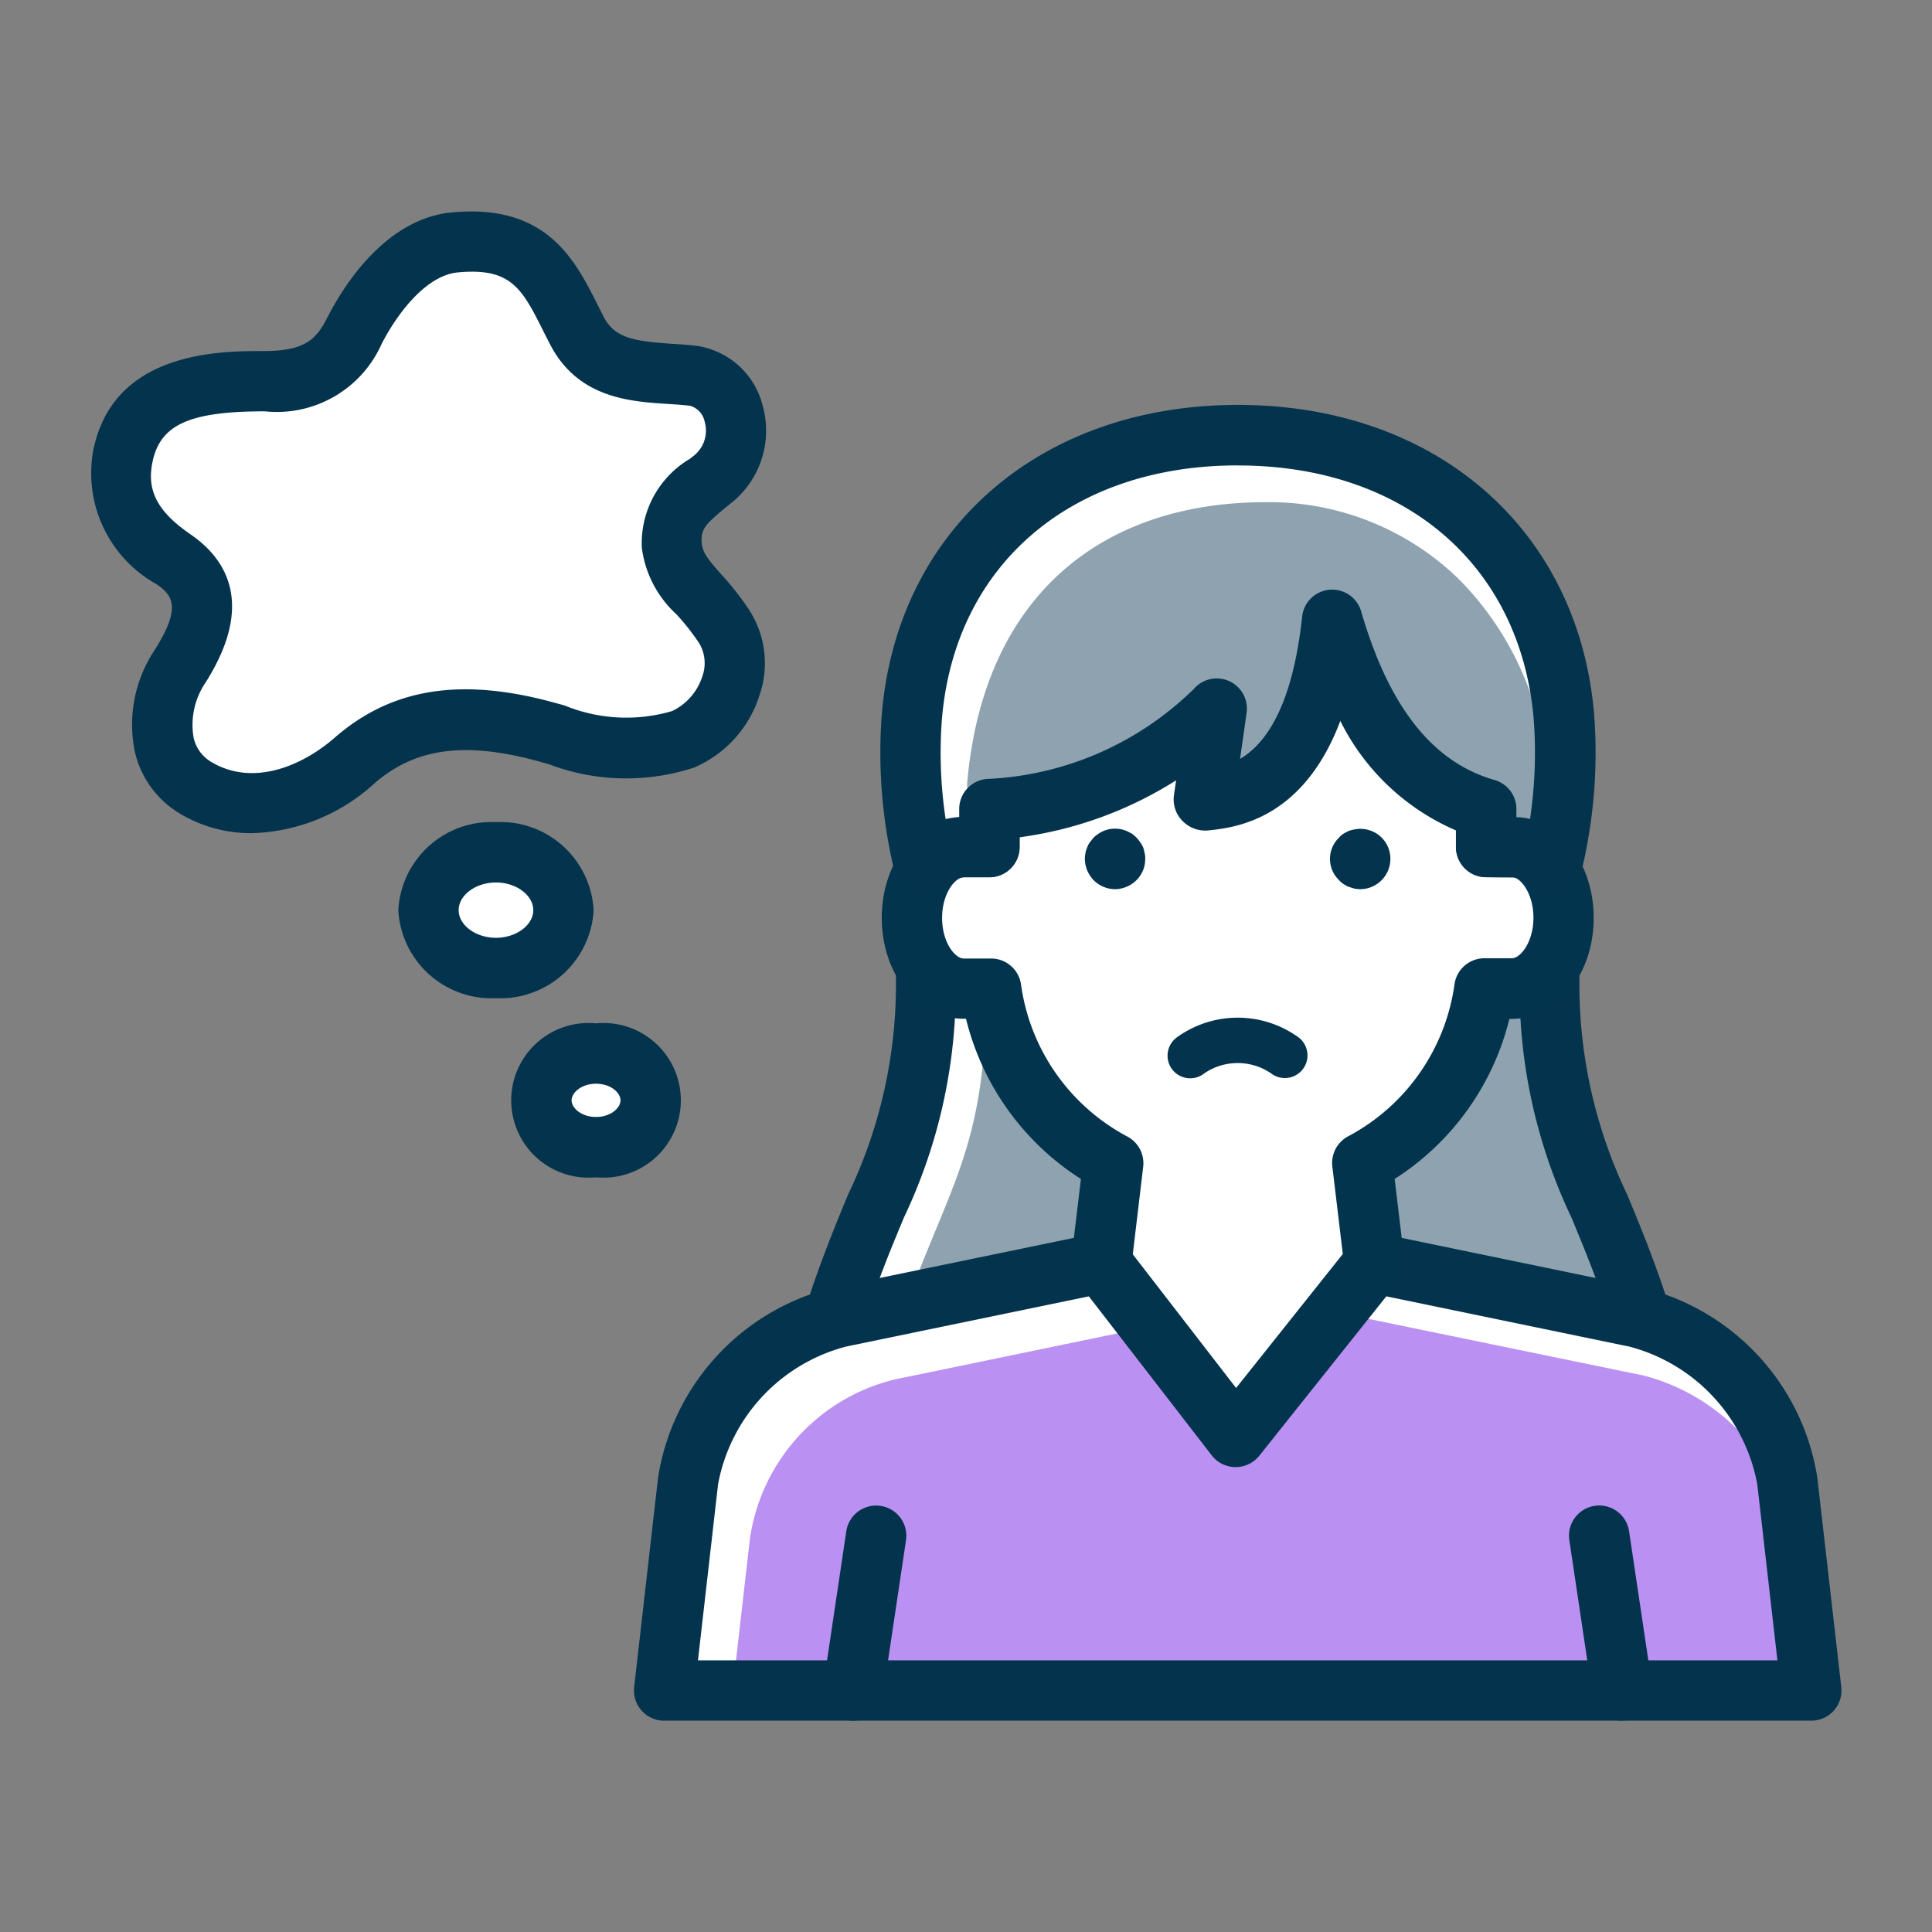 <svg xmlns="http://www.w3.org/2000/svg" xmlns:xlink="http://www.w3.org/1999/xlink" width="64" height="64" viewBox="0 0 64 64"><rect x="0" y="0" width="64" height="64" fill="#808080" stroke="none"/><defs><clipPath id="a"><rect width="64" height="64" fill="none"/></clipPath></defs><rect width="64" height="64" fill="none"/><g clip-path="url(#a)"><path d="M54.367,43.64c-1.558-4.871-3.041-5.967-3.041-11.462H30.673c0,5.495-1.482,6.591-3.041,11.462Z" fill="#fff"/><path d="M32.662,32.942c0,5.194-1.325,6.462-2.786,10.7H54.367c-1.482-4.633-2.893-5.859-3.027-10.7Z" fill="#8ea3af"/><path d="M54.368,44.64H27.633a1,1,0,0,1-.953-1.305c.5-1.553.986-2.732,1.417-3.771a16.078,16.078,0,0,0,1.577-7.386,1,1,0,0,1,1-1H51.326a1,1,0,0,1,1,1A16.071,16.071,0,0,0,53.9,39.566c.431,1.039.92,2.217,1.416,3.769a1,1,0,0,1-.951,1.305m-25.337-2H52.968c-.318-.875-.628-1.622-.912-2.308a17.7,17.7,0,0,1-1.713-7.154H31.656a17.693,17.693,0,0,1-1.711,7.152c-.285.686-.6,1.435-.914,2.31" fill="#04344d"/><path d="M54.229,43.64l-8.708-1.8H36.479l-8.708,1.8A6.76,6.76,0,0,0,22.8,49.054L22,56H60l-.794-6.946a6.763,6.763,0,0,0-4.977-5.414" fill="#fff"/><path d="M59.991,56l-.574-5.021a6.763,6.763,0,0,0-4.977-5.414L44.2,43.457l-5.219.306L29.621,45.7a6.37,6.37,0,0,0-4.78,5.279L24.267,56Z" fill="#ba91f2"/><path d="M60,57H22a1,1,0,0,1-.993-1.114L21.8,48.94a7.7,7.7,0,0,1,5.668-6.253.8.8,0,0,1,.1-.027l8.708-1.8a1.056,1.056,0,0,1,.2-.02H45.52a1.058,1.058,0,0,1,.2.02l8.708,1.8a.8.8,0,0,1,.1.027A7.7,7.7,0,0,1,60.2,48.94l.795,6.946A1,1,0,0,1,60,57M23.121,55H58.879l-.667-5.832a5.809,5.809,0,0,0-4.238-4.56l-8.556-1.77H36.581l-8.556,1.77a5.807,5.807,0,0,0-4.238,4.56Z" fill="#04344d"/><path d="M28.26,57a.921.921,0,0,1-.148-.011,1,1,0,0,1-.842-1.136l.764-5.126a1,1,0,0,1,1.979.294l-.765,5.126A1,1,0,0,1,28.26,57" fill="#04344d"/><path d="M53.741,57a1,1,0,0,1-.989-.852l-.766-5.126a1,1,0,0,1,1.979-.3l.765,5.126a1,1,0,0,1-.841,1.137.921.921,0,0,1-.148.011" fill="#04344d"/><path d="M50.078,28.06h-.849V25.426A7.991,7.991,0,0,0,41,17.7a7.992,7.992,0,0,0-8.229,7.73V28.06h-.849c-.947,0-1.715,1.05-1.715,2.344s.768,2.345,1.715,2.345h.91a7.715,7.715,0,0,0,4.043,5.78l-.4,3.309L40.931,47.6l4.59-5.762-.4-3.309a7.715,7.715,0,0,0,4.043-5.78h.91c.947,0,1.715-1.05,1.715-2.345s-.768-2.344-1.715-2.344" fill="#fff"/><path d="M40.931,48.6h-.008a1,1,0,0,1-.783-.389l-4.452-5.761a1,1,0,0,1-.2-.731l.319-2.664A8.774,8.774,0,0,1,32,33.748h-.076c-1.522,0-2.714-1.469-2.714-3.344,0-1.813,1.114-3.247,2.564-3.34V25.426A9,9,0,0,1,41,16.7a9,9,0,0,1,9.229,8.73v1.638c1.45.094,2.564,1.527,2.564,3.34,0,1.875-1.193,3.344-2.715,3.344H50A8.777,8.777,0,0,1,46.2,39.054l.318,2.665a1,1,0,0,1-.211.742l-4.59,5.761a1,1,0,0,1-.782.377m-3.41-7.049,3.422,4.429,3.535-4.438-.346-2.894a1,1,0,0,1,.514-1,6.751,6.751,0,0,0,3.53-5.026,1,1,0,0,1,.992-.877h.91c.285,0,.715-.536.715-1.344s-.43-1.345-.715-1.345h-.849a1,1,0,0,1-1-1V25.426A7,7,0,0,0,41,18.7a7,7,0,0,0-7.228,6.73v2.633a1,1,0,0,1-1,1h-.85c-.284,0-.714.536-.714,1.345s.43,1.344.714,1.344h.911a1,1,0,0,1,.992.878,6.749,6.749,0,0,0,3.53,5.025,1,1,0,0,1,.514,1Z" fill="#03344d"/><path d="M36.937,29.456a1.017,1.017,0,0,1-.71-.3,1.039,1.039,0,0,1-.29-.7,1.228,1.228,0,0,1,.021-.2.694.694,0,0,1,.059-.19.581.581,0,0,1,.091-.17l.119-.15a1.2,1.2,0,0,1,.33-.22,1,1,0,0,1,.761,0l.18.09a1.9,1.9,0,0,1,.149.13,1.432,1.432,0,0,1,.12.15,1.017,1.017,0,0,1,.1.17,1.327,1.327,0,0,1,.049.19.648.648,0,0,1,.02.2.967.967,0,0,1-.29.7.951.951,0,0,1-.329.22,1,1,0,0,1-.381.08" fill="#04344d"/><path d="M45.057,29.456a1.2,1.2,0,0,1-.189-.02c-.071-.02-.13-.04-.191-.06s-.12-.06-.17-.09a.633.633,0,0,1-.149-.13.976.976,0,0,1,0-1.41.633.633,0,0,1,.149-.13c.05-.03.111-.06.17-.09a1.066,1.066,0,0,1,.191-.05,1,1,0,0,1,.9.27,1,1,0,0,1,0,1.41,1,1,0,0,1-.71.3" fill="#04344d"/><path d="M51.416,28.588a15.82,15.82,0,0,0,.385-4.819c-.5-6.073-5.19-9.351-10.8-9.351S30.7,17.7,30.2,23.769a15.82,15.82,0,0,0,.385,4.819,2.538,2.538,0,0,1,1.338-.528h.849V26.8A11.417,11.417,0,0,0,40.3,23.471l-.434,3.049c.907-.1,3.637-.265,4.258-5.991.934,3.214,2.479,5.513,5.1,6.269V28.06s.539.01,1,.01a2.889,2.889,0,0,1,1.186.516Z" fill="#fff"/><path d="M48.285,19.145a9.008,9.008,0,0,0-6.349-2.51c-5.61,0-9.4,3.278-9.9,9.351a13.163,13.163,0,0,0,.289,2.073h.447V26.8A11.413,11.413,0,0,0,40.3,23.47l-.434,3.049c.907-.1,3.637-.264,4.257-5.991a12.24,12.24,0,0,0,1.851,3.957c.119-.516-.526-.665-.455-1.317.371,1.278,1.591,1.981,2.184,2.93a5.894,5.894,0,0,0,1.523.7v1.064c.081.067.158.139.242.2.2,0,.491.006.759.006a2.882,2.882,0,0,1,1.186.516v0s-.011-.982-.223-3.57a10.187,10.187,0,0,0-2.907-5.872" fill="#8ea3af"/><path d="M51.417,29.588c-.044,0-.087,0-.131-.008a1,1,0,0,1-.467-.19,2.338,2.338,0,0,0-.626-.322c-.435,0-.983-.008-.983-.008a1,1,0,0,1-.981-1v-.552A7.658,7.658,0,0,1,44.4,23.882c-1.243,3.289-3.5,3.533-4.358,3.625a1.049,1.049,0,0,1-.858-.3,1.014,1.014,0,0,1-.3-.832l.075-.525a12.886,12.886,0,0,1-5.181,1.886v.32a1,1,0,0,1-1,1h-.849a1.548,1.548,0,0,0-.72.314,1,1,0,0,1-1.584-.527,16.782,16.782,0,0,1-.416-5.16c.5-6.142,5.245-10.27,11.8-10.27s11.293,4.128,11.8,10.27a16.768,16.768,0,0,1-.416,5.159,1,1,0,0,1-.965.742M41,15.417c-5.536,0-9.384,3.311-9.8,8.434a14.686,14.686,0,0,0,.125,3.282,2.818,2.818,0,0,1,.45-.068V26.8a1,1,0,0,1,1-1,10.422,10.422,0,0,0,6.78-2.987,1,1,0,0,1,1.741.8l-.218,1.528c.841-.5,1.732-1.708,2.058-4.718a1,1,0,0,1,1.954-.171c.921,3.167,2.366,5,4.42,5.587a1,1,0,0,1,.723.961v.271a1.886,1.886,0,0,1,.451.059,14.782,14.782,0,0,0,.124-3.277c-.421-5.123-4.269-8.434-9.8-8.434" fill="#04344d"/><path d="M42.562,35.712a.745.745,0,0,1-.458-.157,1.962,1.962,0,0,0-2.208,0,.75.75,0,1,1-.918-1.186,3.438,3.438,0,0,1,4.044,0,.75.75,0,0,1-.46,1.343" fill="#04344d"/><path d="M17.459,24.077c1.558.347,3.3,1.157,5.18.4A2.683,2.683,0,0,0,24,20.755c-.761-1.187-1.655-1.635-1.738-2.7s.529-1.517,1.324-2.165A1.937,1.937,0,0,0,23,12.448c-1.324-.177-3.062.088-3.889-1.5S17.75,7.767,15.058,8.029c-1.65.16-2.814,1.944-3.31,2.916a2.84,2.84,0,0,1-2.979,1.679c-1.82,0-4.213.137-4.7,2.475a3.184,3.184,0,0,0,1.676,3.425c1.483,1.017.945,2.393.219,3.541-.895,1.416-.847,3.219.522,4.035,1.743,1.04,3.811.35,5.252-.908,1.589-1.388,3.457-1.618,5.717-1.115" fill="#fff"/><path d="M8.338,27.6a4.57,4.57,0,0,1-2.361-.638,3.218,3.218,0,0,1-1.51-2.06,4.451,4.451,0,0,1,.656-3.369c.909-1.436.581-1.824.06-2.182A4.207,4.207,0,0,1,3.093,14.9c.675-3.272,4.18-3.272,5.676-3.272,1.4,0,1.738-.449,2.088-1.134.495-.968,1.885-3.241,4.1-3.457,3.142-.3,4.08,1.555,4.835,3.05l.2.4c.367.7.966.814,2.247.9.306.019.606.039.887.077a2.651,2.651,0,0,1,2.138,1.971,3.064,3.064,0,0,1-1.059,3.242l-.086.069c-.762.622-.909.783-.873,1.244.026.322.216.549.644,1.033a9.44,9.44,0,0,1,.939,1.2,3.247,3.247,0,0,1,.333,2.8,3.877,3.877,0,0,1-2.158,2.4,7.222,7.222,0,0,1-4.839-.113c-.317-.088-.628-.174-.93-.241-2.111-.47-3.6-.194-4.842.891A6.259,6.259,0,0,1,8.338,27.6M15.641,9c-.149,0-.311.008-.486.025-1.01.1-1.963,1.293-2.517,2.377a3.8,3.8,0,0,1-3.869,2.224c-2.489,0-3.462.439-3.717,1.677-.2.953.169,1.648,1.262,2.4,1.144.784,2.161,2.272.5,4.9a2.494,2.494,0,0,0-.4,1.835A1.243,1.243,0,0,0,7,25.241c1.385.828,3.017.128,4.082-.8,1.746-1.524,3.843-1.95,6.592-1.337.336.074.68.169,1.03.266a5.374,5.374,0,0,0,3.562.184,1.919,1.919,0,0,0,1-1.15,1.282,1.282,0,0,0-.111-1.106,7.661,7.661,0,0,0-.754-.955,3.609,3.609,0,0,1-1.14-2.2,3.25,3.25,0,0,1,1.6-2.949l.084-.069a1.059,1.059,0,0,0,.4-1.148.692.692,0,0,0-.476-.533c-.24-.031-.493-.047-.751-.063-1.253-.081-2.968-.19-3.894-1.969l-.215-.422C17.364,9.7,17.008,9,15.641,9" fill="#04344d"/><path d="M17.936,36.449A1.7,1.7,0,0,0,19.745,38a1.569,1.569,0,1,0,0-3.1,1.7,1.7,0,0,0-1.809,1.55" fill="#fff"/><path d="M19.744,39a2.562,2.562,0,1,1,0-5.1,2.562,2.562,0,1,1,0,5.1m0-3.1c-.477,0-.809.29-.809.55s.332.551.809.551.81-.29.81-.551-.332-.55-.81-.55" fill="#04344d"/><path d="M14.193,30.15a2.1,2.1,0,0,0,2.236,1.917,2.1,2.1,0,0,0,2.236-1.917,2.1,2.1,0,0,0-2.236-1.917,2.1,2.1,0,0,0-2.236,1.917" fill="#fff"/><path d="M16.429,33.066a3.091,3.091,0,0,1-3.235-2.916,3.091,3.091,0,0,1,3.235-2.917,3.092,3.092,0,0,1,3.236,2.917,3.092,3.092,0,0,1-3.236,2.916m0-3.833c-.67,0-1.235.42-1.235.917s.565.916,1.235.916,1.236-.42,1.236-.916-.566-.917-1.236-.917" fill="#04344d"/></g></svg>